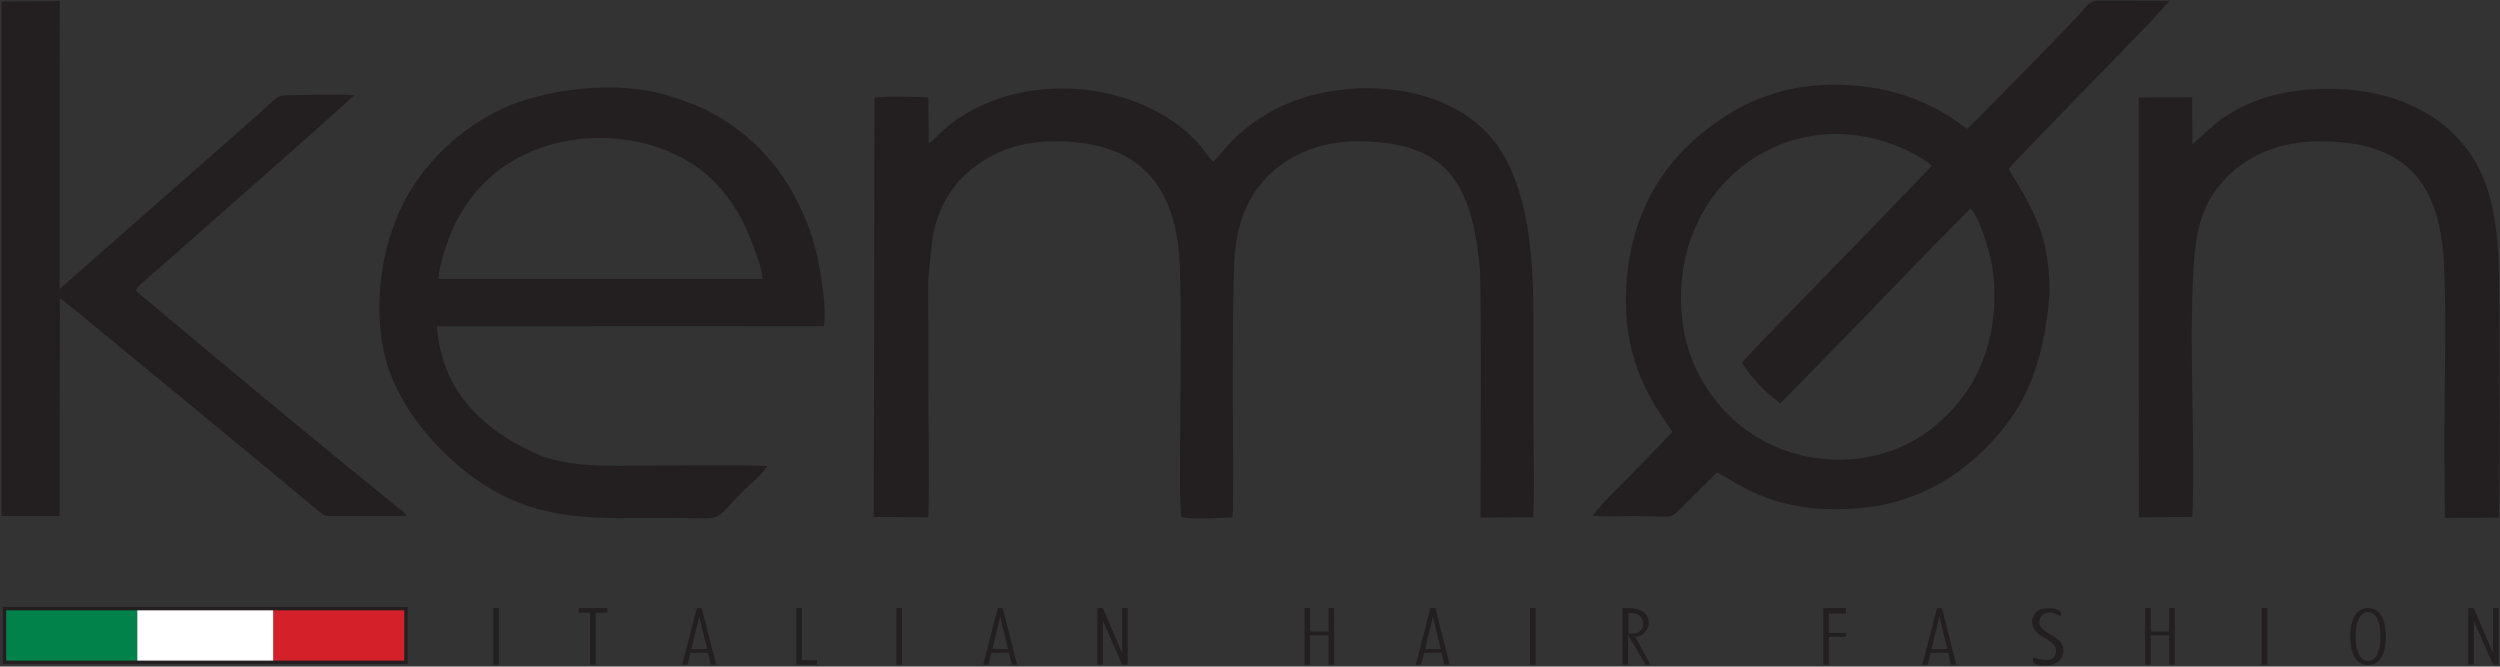<svg xmlns="http://www.w3.org/2000/svg" xmlns:xlink="http://www.w3.org/1999/xlink" width="1504pt" height="401pt" viewBox="0 0 1504 401"><rect x="0" y="0" width="1504" height="401" fill="#333333" stroke="none"/><g id="surface1"><path style=" stroke:none;fill-rule:evenodd;fill:rgb(13.699%,12.199%,12.5%);fill-opacity:1;" d="M 461.523 280.289 C 438.523 279.586 414.305 280.105 391.184 280.105 C 366.996 280.105 347.477 281.488 326.359 274.59 C 285.941 257.617 265.301 231.277 262.883 196.305 L 495.512 196.199 C 498.004 184.906 492.367 155.039 489.355 145.242 C 480.77 117.32 465.473 93.34 441.602 76.316 C 428.316 66.844 418.945 62.785 401.848 57.465 C 371.215 47.938 328.027 53.418 302.238 65.391 C 276.648 77.266 254.758 98.234 242.402 122.758 C 228.988 149.371 223.152 188.277 233.387 220.609 C 241.934 247.625 264.664 272.699 284.344 286.98 C 323.387 315.305 358.477 311.555 405.004 311.555 C 436.688 311.555 427.266 315.395 447.195 295.355 C 449.281 293.262 460.727 283.312 461.523 280.289 Z M 0.906 310.406 L 35.859 310.488 L 36 179.555 C 38.316 180.402 76.488 212.434 82.648 217.441 C 117.012 245.363 152.508 275.094 187.277 303.758 C 196.219 311.129 193.977 310.473 201.637 310.441 L 244.402 310.379 C 243.762 308.133 242.59 307.902 239.891 305.723 C 201.742 274.926 160.27 240.594 122.562 209.121 L 81.527 174.805 C 82.691 172.027 94.617 162.383 97.68 159.664 C 136.422 125.262 174.633 92.188 213.191 57.336 C 202.137 56.465 188.031 57.238 176.633 57.219 C 165.438 57.195 167.961 57.645 153.398 70.566 L 35.84 173.852 L 35.949 0.637 L 0.906 0.934 Z M 558.758 86.18 L 558.531 58.688 C 557.238 58.355 529.582 57.52 526.059 58.938 L 525.641 310.992 L 558.414 311.195 C 559.324 295.516 558.52 254.527 558.52 236.031 C 558.52 223.523 558.52 211.016 558.52 198.504 C 558.52 187.121 557.852 171.461 559.078 160.926 C 560.613 147.727 560.457 140.84 564.746 129.246 C 567.891 120.754 573.582 112.059 579.418 106.34 C 592.309 93.711 609.945 85.113 634.031 85.02 C 684.598 84.828 707.887 110.32 709.77 160.309 C 711.023 193.531 709.953 238.262 709.953 273.559 C 709.953 287.285 709.629 297.32 710.59 310.883 C 713.07 312.754 736.789 311.383 741.484 311.309 C 742.273 304.516 741.648 248.621 741.648 236.688 C 741.648 211.805 741.66 186.73 742.297 162.316 C 742.926 138.34 748.742 120.398 762.051 106.672 C 774.105 94.238 792.535 85.168 815.672 85.023 C 870.773 84.68 885.246 110.391 890.184 160.59 C 891.355 172.531 890.672 296.062 890.684 311.355 L 922.363 311.176 C 923.441 291.809 922.473 269.543 922.473 249.855 C 922.473 229.227 922.473 208.602 922.473 187.973 C 922.473 149.879 918.25 111.426 900.355 86.836 C 871.195 46.77 802.387 44.773 762.91 68.09 C 747.305 77.309 741.324 84.199 730.121 97.297 C 727.996 96.113 724.594 90.484 723.227 88.887 C 715.695 80.086 707.906 73.812 697.824 68.141 C 658.797 46.188 602.316 47.586 567.328 78.43 C 564.965 80.512 561.41 84.805 558.758 86.18 Z M 1318.969 86.762 L 1318.77 58.52 L 1286.641 58.645 L 1286.738 311.258 L 1318.941 310.941 C 1320.762 261.629 1316.789 209.855 1319.648 160.91 C 1321.102 136.055 1325.852 120.527 1340.051 106.184 C 1352.719 93.395 1371.59 85.129 1394.828 85.023 C 1447.129 84.789 1468.09 109.191 1470.398 160.301 C 1471.859 192.629 1470.391 238.531 1470.539 273.559 L 1470.859 311.547 L 1503.16 311.465 C 1504.301 306.895 1503.578 200.102 1503.578 192.578 C 1503.578 153.727 1504.23 117.977 1485.391 91.473 C 1469.07 68.516 1440.891 54.242 1404.039 53.488 C 1377.48 52.949 1354.328 58.418 1334.531 72.992 Z M 263.891 167.836 L 458.66 167.863 C 459.004 161.203 450.121 139.695 447.43 134.348 C 442.418 124.387 435.828 115.184 428.352 107.996 C 394.742 75.684 330.582 73.879 294.16 107.363 C 285.848 115.012 280.309 122.465 274.516 133.145 C 271.289 139.098 263.461 159.762 263.891 167.836 Z M 1185.539 125.535 C 1183.309 126.727 1121.059 191.551 1114.07 198.762 L 1071.031 242.637 C 1061.48 235.762 1053.961 227.504 1047.91 218.254 C 1049.762 215.105 1126.051 137.629 1133.629 129.461 C 1138 124.754 1143.102 119.285 1147.871 114.762 L 1162.121 99.754 C 1156.25 93.914 1141.91 87.586 1132.75 84.832 C 1070.422 66.094 1010.422 111.922 1011.27 180.73 C 1011.609 208.918 1021.961 229.754 1036.238 245.809 C 1069.129 282.785 1128.281 286.852 1164.93 255.539 C 1181.398 241.469 1192.98 224.078 1197.922 199.094 C 1200.238 187.344 1200.609 169.949 1198.121 158.203 C 1196.141 148.883 1190.77 130.699 1185.539 125.535 Z M 1183.57 77.398 C 1181.359 76.332 1179.281 74.41 1177.328 73.074 C 1160.18 61.328 1141.672 54.32 1120.059 51.887 C 1091.148 48.629 1066.57 53.938 1045.789 65.27 C 1002.988 89.363 979.891 126.184 978.098 176.777 L 978.105 182.047 C 978.148 208.344 986.477 231.32 1000.66 251.758 L 1006.012 259.73 C 1004.922 261.402 983.828 282.949 981.801 285.02 C 974.668 292.305 963.953 302.473 957.965 310.305 C 965.648 310.891 974.98 310.434 982.84 310.434 C 1008.512 310.434 1003.449 313.574 1013.789 303.203 L 1032.859 284.305 C 1040.32 286.887 1060.02 305.117 1098.66 306.223 C 1127.43 307.051 1149.07 301.641 1169.691 289.266 C 1187.238 278.742 1203.469 262.285 1213.93 245.324 C 1214.98 242.902 1230.199 221.762 1233.012 175.461 C 1233.039 143.023 1223.949 126.812 1208.391 101.727 C 1210.262 98.73 1284.75 22.602 1293.461 13.488 L 1305.191 0.48 L 1261.891 0.438 C 1257.539 0.469 1255.34 3.703 1250.98 8.516 C 1242.031 18.383 1184.602 76.918 1183.57 77.398 "></path><path style=" stroke:none;fill-rule:evenodd;fill:rgb(0%,50.999%,28.999%);fill-opacity:1;" d="M 2.727 366.176 L 82.602 366.176 L 82.602 398.426 L 2.727 398.426 L 2.727 366.176 "></path><path style=" stroke:none;fill-rule:evenodd;fill:rgb(83.099%,12.5%,15.7%);fill-opacity:1;" d="M 164.352 366.176 L 244.227 366.176 L 244.227 398.426 L 164.352 398.426 L 164.352 366.176 "></path><path style=" stroke:none;fill-rule:evenodd;fill:rgb(100%,100%,100%);fill-opacity:1;" d="M 82.602 366.176 L 164.352 366.176 L 164.352 398.426 L 82.602 398.426 L 82.602 366.176 "></path><path style=" stroke:none;fill-rule:nonzero;fill:rgb(13.699%,12.199%,12.5%);fill-opacity:1;" d="M 2.727 365.176 L 245.227 365.176 L 245.227 399.426 L 1.727 399.426 L 1.727 365.176 Z M 82.602 367.176 L 3.727 367.176 L 3.727 397.426 L 243.227 397.426 L 243.227 367.176 L 82.602 367.176 "></path><path style=" stroke:none;fill-rule:evenodd;fill:rgb(13.699%,12.199%,12.5%);fill-opacity:1;" d="M 296.727 365.812 L 300.102 365.812 L 300.102 399.891 L 296.727 399.891 Z M 1223.121 395.379 C 1223.012 399.586 1222.809 399.195 1228.281 400.281 C 1242.219 401.465 1244.012 389.785 1238.289 384.785 C 1234.941 381.863 1227.441 379.594 1226.941 374.883 C 1226.578 371.438 1228.801 369.273 1231.23 368.703 C 1234.41 367.84 1236.891 369.312 1239.719 370.68 C 1239.75 369.516 1240.371 368.945 1239.828 368.316 C 1236.77 364.758 1227.539 365.715 1225.66 367.672 C 1220.512 371.973 1222.191 378.055 1226.422 381.434 C 1230.09 384.375 1237.379 386.367 1236.91 391.988 C 1236.16 400.984 1223.18 395.383 1223.121 395.379 Z M 979.48 381.98 Z M 983.758 383.133 L 992.875 399.891 L 989.969 399.891 L 979.48 381.98 L 979.48 399.891 L 976.07 399.891 L 976.07 365.812 L 979.48 365.812 C 985.332 365.812 991.82 367.613 991.82 374.719 C 991.82 379.43 987.848 383.133 983.758 383.133 Z M 979.68 368.879 C 986.641 368.578 988.414 371.59 988.465 375.34 C 988.539 380.422 984.129 381.398 979.68 381.254 Z M 1156.48 399.891 L 1159.73 399.891 L 1161.469 392.738 L 1172 392.738 L 1173.711 399.891 L 1176.922 399.891 L 1168.25 365.812 L 1165.289 365.812 Z M 1162.02 390.488 L 1166.77 370.953 L 1171.461 390.488 Z M 851.742 399.891 L 854.992 399.891 L 856.73 392.738 L 867.258 392.738 L 868.973 399.891 L 872.18 399.891 L 863.508 365.812 L 860.555 365.812 Z M 857.277 390.488 L 862.031 370.953 L 866.719 390.488 Z M 591.461 399.891 L 594.711 399.891 L 596.449 392.738 L 606.977 392.738 L 608.691 399.891 L 611.898 399.891 L 603.227 365.812 L 600.273 365.812 Z M 596.996 390.488 L 601.75 370.953 L 606.438 390.488 Z M 410.406 399.891 L 413.652 399.891 L 415.395 392.738 L 425.922 392.738 L 427.637 399.891 L 430.844 399.891 L 422.172 365.812 L 419.219 365.812 Z M 415.941 390.488 L 420.695 370.953 L 425.383 390.488 Z M 348.078 368.602 L 348.078 365.812 L 365.375 365.812 L 365.375 368.602 L 358.414 368.602 L 358.414 399.891 L 355.039 399.891 L 355.039 368.602 Z M 482.422 397.145 L 491.527 397.145 L 491.527 399.891 L 479.047 399.891 L 479.047 365.812 L 482.422 365.812 Z M 1304.969 365.812 L 1308.352 365.812 L 1308.352 399.891 L 1304.969 399.891 L 1304.969 382.16 L 1293.891 382.16 L 1293.891 399.891 L 1290.512 399.891 L 1290.512 365.812 L 1293.891 365.812 L 1293.891 379.887 L 1304.969 379.887 Z M 799.262 365.812 L 802.637 365.812 L 802.637 399.891 L 799.262 399.891 L 799.262 382.16 L 788.176 382.16 L 788.176 399.891 L 784.801 399.891 L 784.801 365.812 L 788.176 365.812 L 788.176 379.887 L 799.262 379.887 Z M 1360.66 365.812 L 1364.039 365.812 L 1364.039 399.891 L 1360.66 399.891 Z M 1100.238 380.812 L 1110.48 380.812 L 1110.48 383.156 L 1100.238 383.156 L 1100.238 399.891 L 1096.859 399.891 L 1096.859 365.812 L 1110.48 365.812 L 1110.48 369.188 L 1100.238 369.188 Z M 920.457 365.812 L 923.832 365.812 L 923.832 399.891 L 920.457 399.891 Z M 1484.879 365.812 L 1488.25 365.812 L 1499.809 392.953 L 1499.809 365.812 L 1503.18 365.812 L 1503.18 399.891 L 1499.809 399.891 L 1499.809 399.836 L 1488.25 373.504 L 1488.25 399.891 L 1484.879 399.891 Z M 660.137 365.812 L 663.512 365.812 L 675.066 392.953 L 675.066 365.812 L 678.441 365.812 L 678.441 399.891 L 675.066 399.891 L 675.066 399.836 L 663.512 373.504 L 663.512 399.891 L 660.137 399.891 Z M 539.246 365.812 L 542.621 365.812 L 542.621 399.891 L 539.246 399.891 Z M 1424.621 365.812 C 1416.961 365.812 1413.891 373.48 1413.891 382.945 C 1413.891 392.41 1417.031 400.078 1424.621 400.078 C 1432.219 400.078 1435.359 392.41 1435.359 382.945 C 1435.359 373.48 1432.289 365.812 1424.621 365.812 Z M 1424.621 368.281 C 1419.301 368.281 1417.172 374.848 1417.172 382.945 C 1417.172 391.043 1419.352 397.609 1424.621 397.609 C 1429.898 397.609 1432.078 391.043 1432.078 382.945 C 1432.078 374.848 1429.941 368.281 1424.621 368.281 "></path></g></svg>